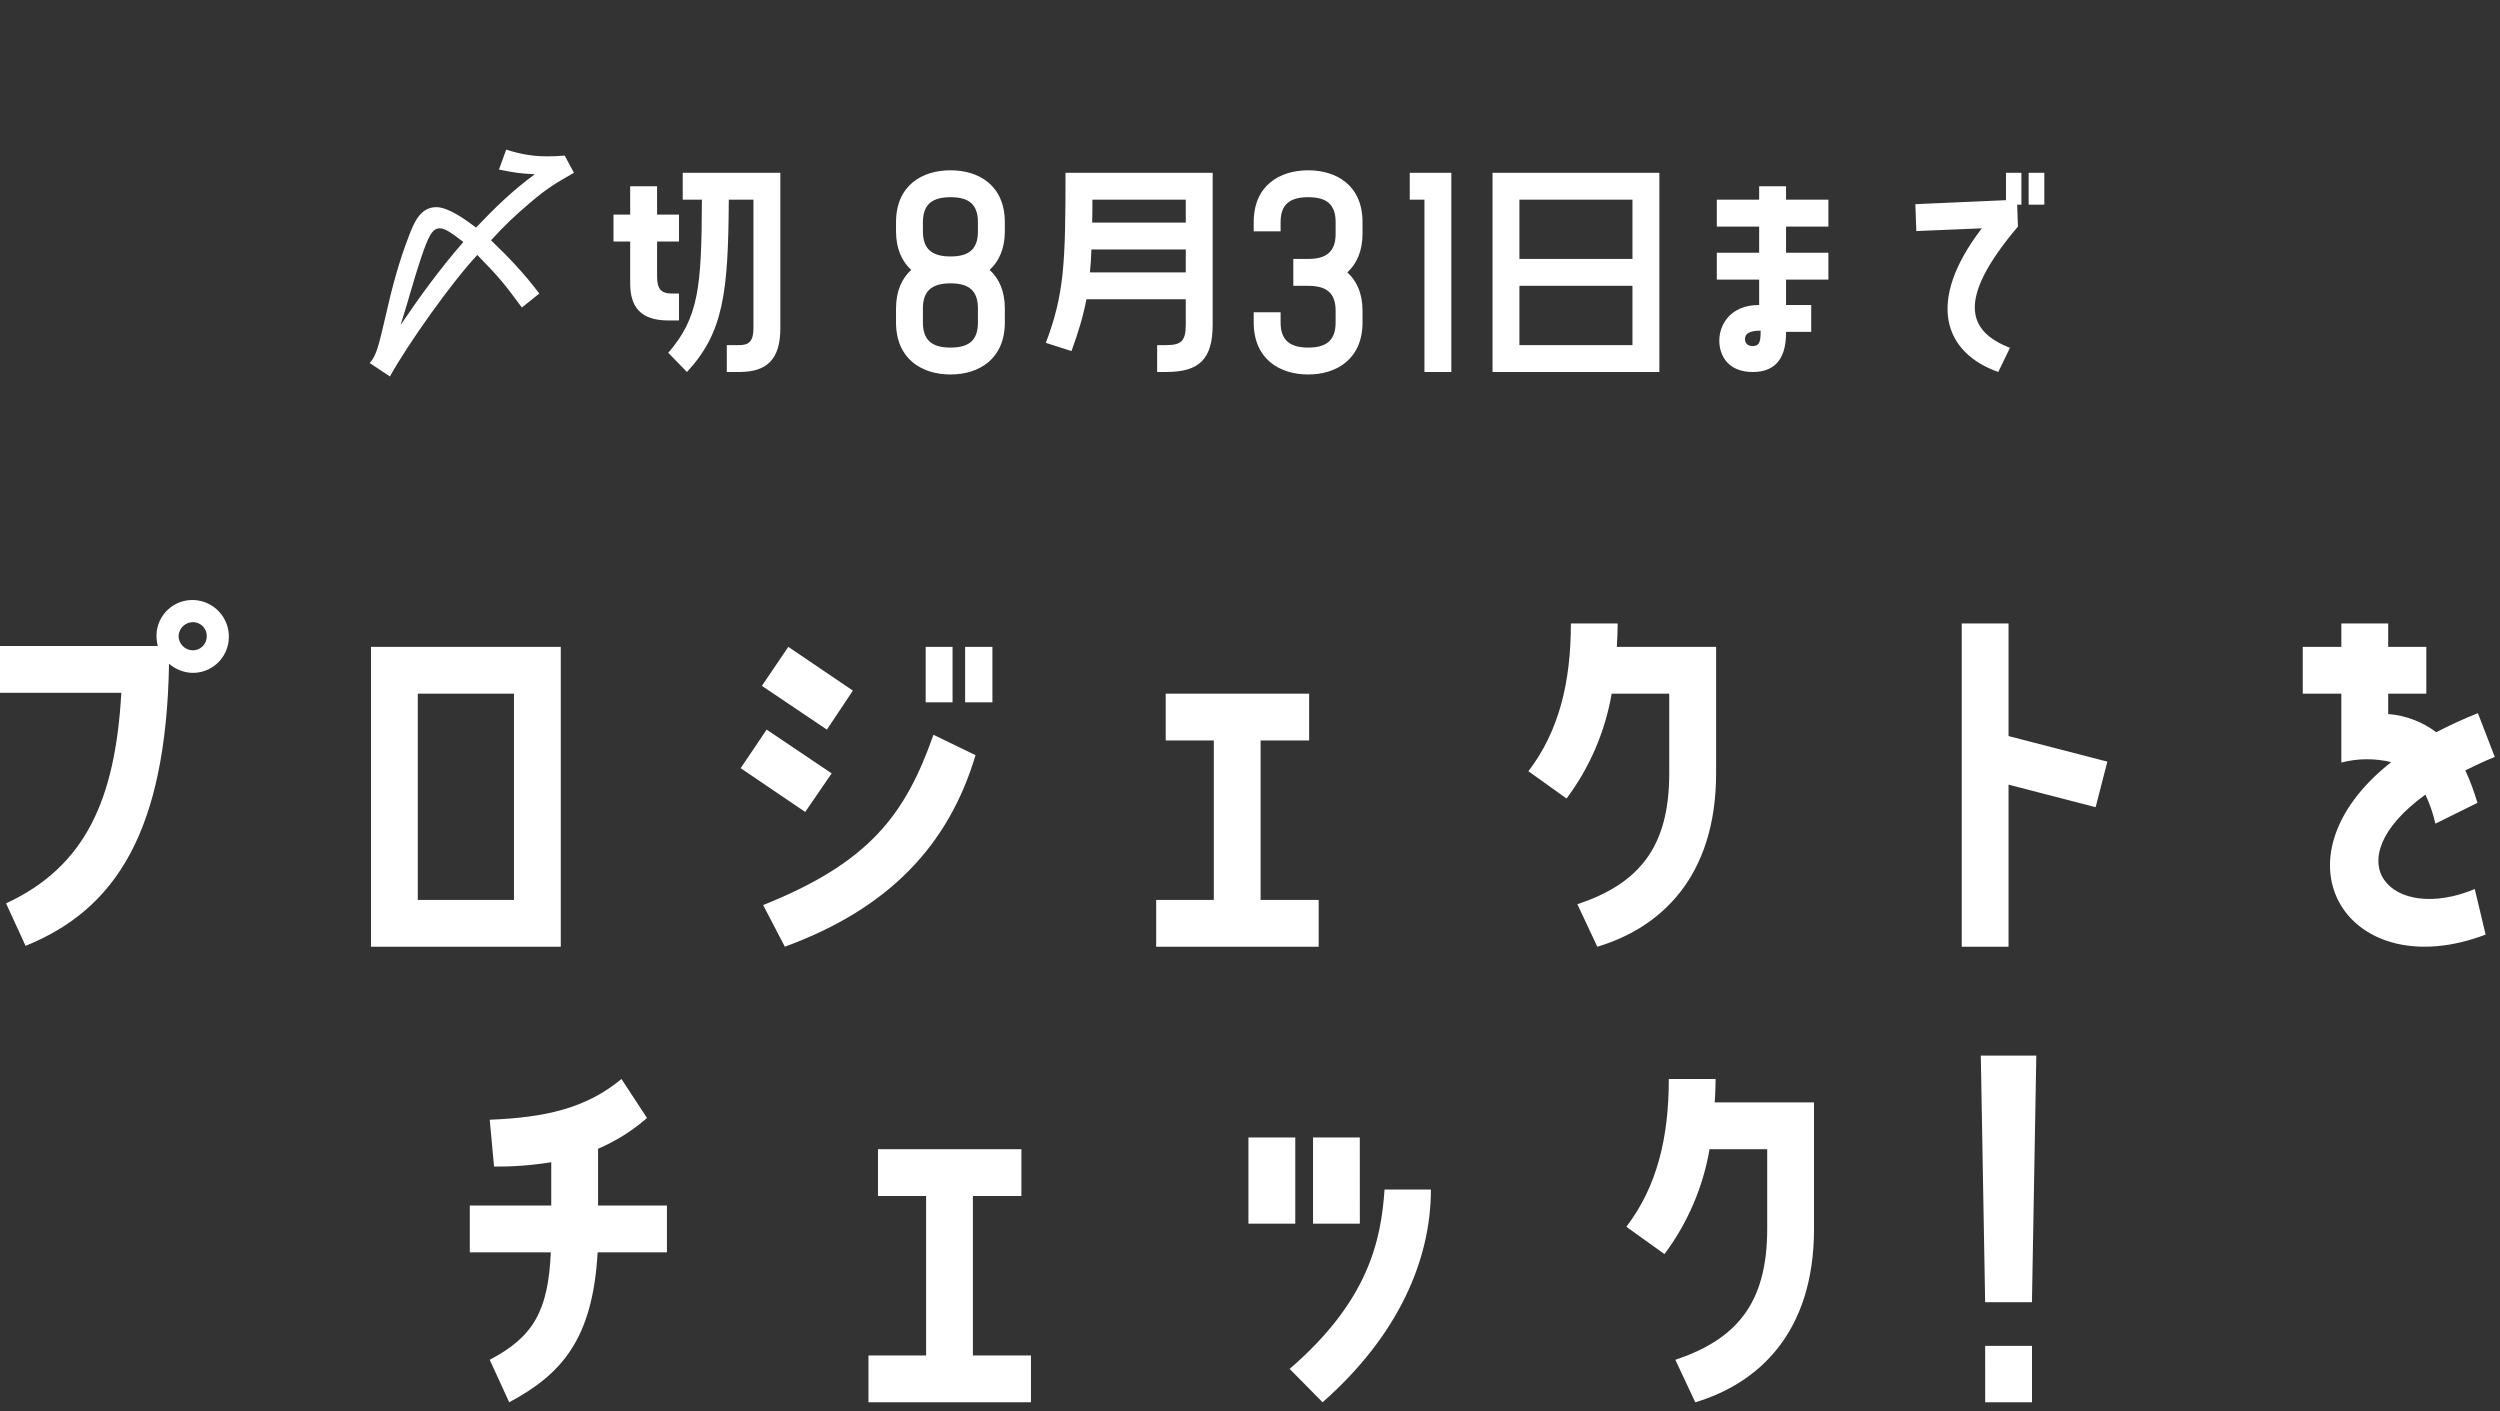 <svg width="225" height="127" viewBox="0 0 225 127" fill="none" xmlns="http://www.w3.org/2000/svg">
<rect x="0" y="0" width="225" height="127" fill="#333333" stroke="none"/>
<path d="M17.476 54.004C17.044 53.982 16.612 54.047 16.206 54.194C15.799 54.342 15.427 54.57 15.11 54.865C14.794 55.16 14.54 55.515 14.363 55.91C14.187 56.305 14.091 56.731 14.083 57.163C14.081 57.492 14.12 57.819 14.2 58.138H0V62.35H10.92C10.374 71.983 7.683 77.989 0.546 81.304L2.301 85.126C10.417 81.85 14.941 74.83 15.214 59.737C15.78 60.228 16.494 60.516 17.242 60.556C17.67 60.572 18.097 60.502 18.498 60.351C18.899 60.2 19.267 59.971 19.579 59.677C19.891 59.383 20.141 59.031 20.316 58.639C20.491 58.248 20.586 57.826 20.596 57.397C20.624 56.536 20.313 55.698 19.729 55.063C19.146 54.429 18.337 54.049 17.476 54.004ZM17.32 58.528C16.986 58.517 16.669 58.377 16.436 58.137C16.203 57.897 16.073 57.576 16.072 57.241C16.085 56.901 16.232 56.58 16.48 56.346C16.728 56.113 17.058 55.986 17.398 55.993C17.566 55.998 17.731 56.036 17.883 56.105C18.036 56.175 18.172 56.275 18.285 56.398C18.398 56.522 18.485 56.668 18.54 56.826C18.596 56.984 18.618 57.152 18.607 57.319C18.596 57.65 18.454 57.963 18.213 58.19C17.972 58.417 17.651 58.539 17.32 58.53V58.528ZM33.388 58.216V85.204H50.47V58.216H33.388ZM37.6 80.992V62.43H46.258V80.992H37.6ZM70.949 58.216L68.57 61.726L74.42 65.665L76.76 62.155L70.949 58.216ZM83.312 58.216V63.208H85.73V58.216H83.312ZM89.318 63.208V58.216H86.861V63.208H89.318ZM68.999 65.665L66.659 69.136L72.47 73.075L74.849 69.604L68.999 65.665ZM70.637 85.204C79.997 81.772 85.379 76.078 87.797 67.966L84.01 66.13C81.475 73.345 78.238 77.63 68.683 81.457L70.637 85.204ZM113.455 80.992V66.64H117.823V62.43H104.914V66.642H109.243V80.992H104.056V85.204H118.681V80.992H113.455ZM150.232 62.43V69.606C150.232 76.353 147.424 79.551 141.964 81.384L143.758 85.206C149.374 83.53 154.449 79.003 154.449 69.604V58.216H145.513C145.552 57.516 145.591 56.816 145.591 56.11H141.379C141.379 61.375 140.326 65.782 137.557 69.41L140.989 71.867C143.07 69.087 144.461 65.853 145.049 62.43H150.232ZM176.557 85.204H180.769V70.618L188.608 72.646L189.661 68.546L180.769 66.246V56.11H176.557V85.204ZM218.287 71.515C218.681 72.351 218.983 73.227 219.187 74.128L222.97 72.256C222.677 71.256 222.312 70.279 221.878 69.331C222.697 68.941 223.555 68.512 224.53 68.122L223.009 64.183C221.644 64.729 220.396 65.314 219.265 65.899C218.005 64.956 216.505 64.388 214.936 64.261V62.43H218.368V58.218H214.936V56.11H210.721V58.216H207.249V62.43H210.72V68.63C212.189 68.247 213.73 68.233 215.205 68.591C204.012 77.444 211.422 88.791 223.705 84.113L222.73 80.013C215.284 83.137 209.941 77.56 218.287 71.515ZM53.824 103.389C55.429 102.703 56.916 101.769 58.231 100.62L55.931 97.11C52.694 99.801 48.95 100.581 44.075 100.776L44.465 104.988C46.189 105.008 47.912 104.877 49.613 104.598V108.498H42.281V112.71H49.574C49.34 117.975 48.014 120.315 44.074 122.382L45.829 126.204C50.509 123.704 53.356 120.549 53.785 112.71H60.025V108.498H53.825L53.824 103.389ZM87.559 121.989V107.64H91.927V103.43H79.018V107.64H83.349V121.992H78.162V126.204H92.787V121.992L87.559 121.989ZM112.359 102.372V110.133H116.575V102.375L112.359 102.372ZM122.382 102.372H118.174V110.133H122.386L122.382 102.372ZM119.032 126.204C125.896 120.159 128.782 113.334 128.782 107.055H124.609C124.297 111.696 123.127 117.117 116.068 123.201L119.032 126.204ZM159.049 103.43V110.606C159.049 117.353 156.241 120.551 150.781 122.384L152.575 126.206C158.191 124.529 163.261 120.006 163.261 110.606V99.216H154.327C154.366 98.516 154.405 97.816 154.405 97.11H150.193C150.193 102.375 149.14 106.782 146.371 110.41L149.803 112.867C151.882 110.087 153.272 106.852 153.859 103.43H159.049ZM183.268 95.006H178.273L178.663 117.197H182.875L183.268 95.006ZM178.668 126.206H182.88V121.13H178.663L178.668 126.206Z" fill="white"/>
<path d="M45.557 13.467C46.834 13.871 47.932 14.072 49.254 14.072C49.792 14.072 50.196 14.05 50.823 14.005L51.652 15.551C49.859 16.582 49.277 16.918 47.686 18.263C46.274 19.473 45.445 20.257 44.19 21.624C45.848 23.215 47.148 24.582 48.537 26.42L46.969 27.675C45.355 25.479 44.862 24.896 42.957 22.947C40.649 25.412 36.75 30.902 35.092 33.882L33.276 32.672C33.881 32 34.083 31.126 34.733 28.325C35.271 25.927 35.921 23.484 36.817 21.199C37.243 20.078 37.825 18.644 39.26 18.644C40.38 18.644 41.949 19.809 42.845 20.481C44.481 18.756 46.207 17.075 48.134 15.686C46.633 15.596 46.386 15.551 44.907 15.26L45.557 13.467ZM41.702 21.781C40.582 20.907 40.022 20.549 39.596 20.549C38.901 20.549 38.565 21.221 37.848 23.35C37.22 25.232 36.683 27.294 36.055 29.244C37.803 26.666 39.641 24.134 41.702 21.781ZM61.445 17.972V15.551H70.23V29.557C70.23 32.336 69.02 33.479 66.555 33.479H65.412V31.059H66.555C67.384 31.059 67.81 30.723 67.81 29.557V17.972H65.591C65.546 26.487 65.076 29.961 61.826 33.479L60.145 31.753C62.88 28.571 63.148 25.882 63.171 17.972H61.445ZM60.145 28.84C57.658 28.84 56.717 27.63 56.717 25.501V21.736H55.215V19.316H56.717V16.761H59.137V19.316H61.109V21.736H59.137V24.829C59.137 25.949 59.428 26.42 60.482 26.42H61.109V28.84H60.145ZM85.549 15.327C88.104 15.327 90.435 16.694 90.435 20.011V20.818C90.435 22.386 89.897 23.529 89.068 24.291C89.897 25.053 90.435 26.174 90.435 27.765V29.02C90.435 32.314 88.104 33.703 85.549 33.703C82.972 33.703 80.642 32.314 80.642 29.02V27.765C80.642 26.174 81.179 25.053 82.009 24.291C81.179 23.529 80.642 22.386 80.642 20.818V20.011C80.642 16.694 82.972 15.327 85.549 15.327ZM88.014 20.818V20.011C88.014 18.42 87.23 17.747 85.549 17.747C83.869 17.747 83.062 18.42 83.062 20.011V20.818C83.062 22.409 83.869 23.081 85.549 23.081C87.23 23.081 88.014 22.409 88.014 20.818ZM88.014 29.02V27.765C88.014 26.174 87.23 25.501 85.549 25.501C83.869 25.501 83.062 26.174 83.062 27.765V29.02C83.062 30.611 83.869 31.283 85.549 31.283C87.23 31.283 88.014 30.611 88.014 29.02ZM94.126 30.857C95.784 26.465 95.896 23.686 95.896 15.551H109.14V29.199C109.14 32.336 107.93 33.479 104.95 33.479H104.143V31.059H104.95C106.294 31.059 106.72 30.723 106.72 29.199V26.935H97.779C97.487 28.459 97.061 29.871 96.434 31.597L94.126 30.857ZM98.317 17.972C98.317 18.711 98.317 19.383 98.294 20.033H106.72V17.972H98.317ZM98.227 22.453C98.204 23.193 98.16 23.888 98.092 24.515H106.72V22.453H98.227ZM117.741 15.327C120.296 15.327 122.627 16.694 122.627 19.988V21.042C122.627 22.61 122.089 23.753 121.26 24.515C122.089 25.255 122.627 26.398 122.627 27.966V29.02C122.627 32.314 120.296 33.703 117.741 33.703C115.164 33.703 112.834 32.314 112.834 29.02V28.101H115.254V29.02C115.254 30.588 116.061 31.283 117.741 31.283C119.422 31.283 120.206 30.588 120.206 29.02V27.966C120.206 26.398 119.422 25.725 117.741 25.725H116.397V23.305H117.741C119.422 23.305 120.206 22.61 120.206 21.042V19.988C120.206 18.42 119.422 17.747 117.741 17.747C116.061 17.747 115.254 18.42 115.254 19.988V20.818H112.834V19.988C112.834 16.694 115.164 15.327 117.741 15.327ZM128.2 33.479V17.972H126.878V15.551H130.62V33.479H128.2ZM134.328 33.479V15.551H149.342V33.479H134.328ZM136.748 17.972V23.305H146.922V17.972H136.748ZM136.748 25.725V31.059H146.922V25.725H136.748ZM160.744 16.761V17.972H164.554V20.392H160.744V22.745H164.554V25.165H160.744V27.451H163.008V29.871H160.744C160.744 31.193 160.52 33.479 157.741 33.479C155.523 33.479 154.738 32 154.738 30.655C154.738 29.244 155.702 27.451 158.324 27.451V25.165H154.514V22.745H158.324V20.392H154.514V17.972H158.324V16.761H160.744ZM157.741 31.148C158.414 31.148 158.458 30.611 158.458 29.759C157.495 29.759 157.047 30.006 157.047 30.521C157.047 30.812 157.226 31.148 157.741 31.148ZM180.538 18.016V15.551H181.927V18.42H181.546L181.614 20.392C176.011 27.003 177.109 29.826 180.897 31.305L179.843 33.479C174.98 31.753 173.277 27.182 178.364 20.549L172.47 20.795L172.381 18.375L180.538 18.016ZM183.989 15.551V18.42H182.577V15.551H183.989Z" fill="white"/>
</svg>
